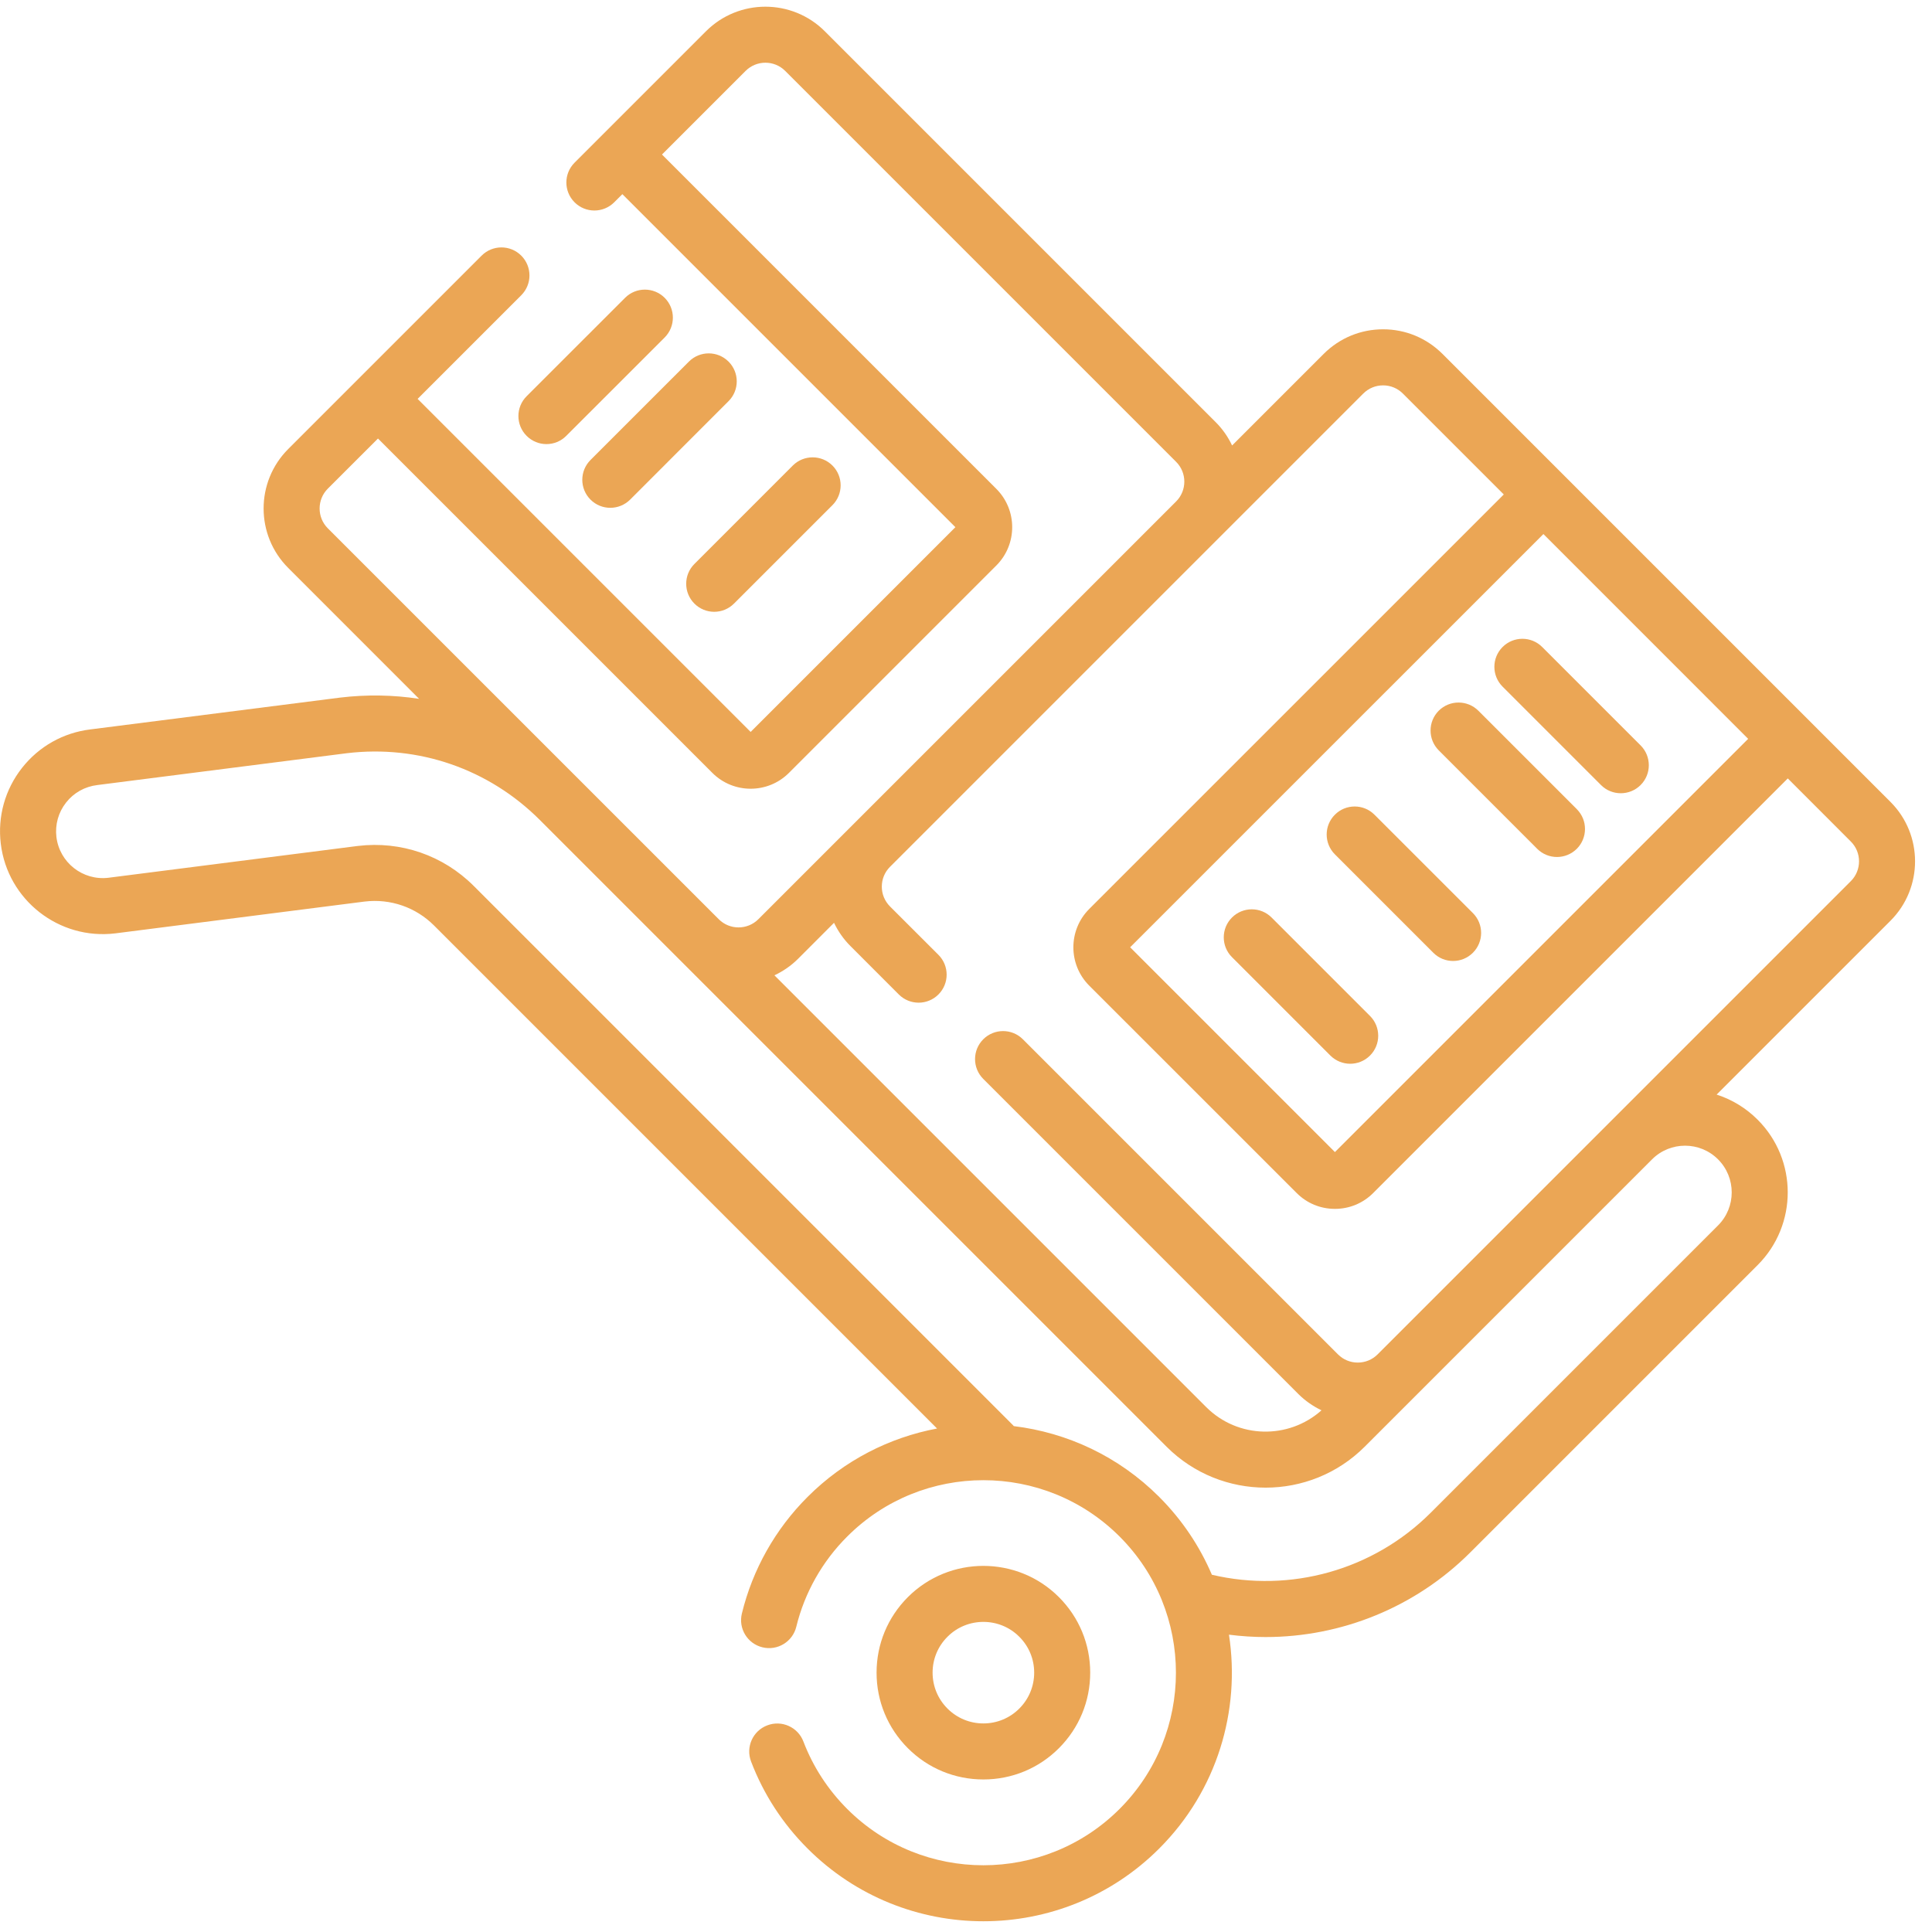 <svg width="45" height="45" viewBox="0 0 45 45" fill="none" xmlns="http://www.w3.org/2000/svg">
<path d="M21.146 37.2C20.676 37.67 20.417 38.295 20.417 38.959C20.417 39.624 20.676 40.249 21.146 40.719C21.616 41.189 22.24 41.447 22.905 41.447C23.57 41.447 24.194 41.189 24.664 40.719C25.134 40.249 25.393 39.624 25.393 38.959C25.393 38.295 25.134 37.67 24.664 37.2C24.664 37.2 24.664 37.2 24.664 37.2C23.694 36.23 22.116 36.23 21.146 37.2ZM23.741 39.796C23.518 40.019 23.221 40.142 22.905 40.142C22.589 40.142 22.292 40.019 22.069 39.796C21.845 39.572 21.722 39.275 21.722 38.959C21.722 38.643 21.845 38.346 22.069 38.123C22.299 37.892 22.602 37.777 22.905 37.777C23.208 37.777 23.511 37.892 23.741 38.123C23.965 38.346 24.088 38.643 24.088 38.959C24.088 39.275 23.965 39.572 23.741 39.796Z" fill="#EBA655"/>
<path d="M44.033 18.678L33.599 8.244C33.229 7.874 32.737 7.67 32.215 7.67C31.692 7.67 31.2 7.874 30.83 8.244L28.698 10.376C28.605 10.18 28.479 9.996 28.317 9.834L19.212 0.729C18.448 -0.035 17.206 -0.035 16.443 0.729L13.383 3.789C13.128 4.044 13.128 4.457 13.383 4.712C13.637 4.967 14.051 4.967 14.306 4.712L14.496 4.522L22.253 12.279L17.484 17.048L9.727 9.291L12.141 6.877C12.396 6.622 12.396 6.209 12.141 5.954C11.886 5.699 11.473 5.699 11.218 5.954L6.713 10.459C5.949 11.223 5.949 12.465 6.713 13.228L9.761 16.277C9.16 16.185 8.54 16.174 7.917 16.249L2.108 16.989C1.473 17.066 0.907 17.385 0.512 17.887C0.117 18.39 -0.058 19.017 0.018 19.651C0.176 20.961 1.371 21.899 2.685 21.74L8.493 20.999C9.094 20.927 9.684 21.131 10.112 21.559L21.826 33.273C20.72 33.481 19.664 34.012 18.81 34.866C18.059 35.616 17.53 36.555 17.28 37.581C17.194 37.931 17.408 38.284 17.759 38.369C18.108 38.455 18.462 38.24 18.547 37.891C18.741 37.097 19.151 36.37 19.733 35.789C21.482 34.039 24.328 34.039 26.078 35.789C27.827 37.538 27.827 40.384 26.078 42.133C24.328 43.883 21.482 43.883 19.733 42.134C19.282 41.682 18.939 41.154 18.713 40.564C18.585 40.227 18.208 40.058 17.871 40.187C17.534 40.315 17.365 40.692 17.494 41.029C17.785 41.792 18.228 42.474 18.81 43.056C19.939 44.185 21.422 44.75 22.905 44.75C24.388 44.75 25.871 44.185 27 43.056C28.355 41.702 28.896 39.838 28.625 38.075C28.91 38.111 29.194 38.13 29.478 38.13C31.243 38.13 32.966 37.439 34.247 36.158L40.94 29.465C41.873 28.532 41.873 27.014 40.94 26.081C40.668 25.808 40.34 25.61 39.984 25.495L44.033 21.446C44.796 20.683 44.796 19.441 44.033 18.678ZM40.718 17.209L31.093 26.834L26.323 22.064L35.949 12.439L40.718 17.209ZM7.635 11.382L8.804 10.214L16.592 18.002C16.838 18.248 17.161 18.371 17.484 18.371C17.807 18.371 18.13 18.248 18.376 18.002L23.207 13.171C23.699 12.679 23.699 11.879 23.207 11.387L15.419 3.599L17.366 1.652C17.621 1.397 18.035 1.397 18.289 1.652L27.394 10.757C27.649 11.011 27.649 11.425 27.394 11.68L17.664 21.41C17.409 21.665 16.995 21.665 16.741 21.41L7.635 12.305C7.381 12.051 7.381 11.637 7.635 11.382ZM40.017 28.542L33.324 35.235C31.989 36.57 30.058 37.11 28.227 36.679C27.945 36.02 27.537 35.403 27 34.866C26.052 33.917 24.853 33.368 23.614 33.217C23.608 33.21 23.602 33.203 23.596 33.197L11.035 20.636C10.322 19.923 9.339 19.583 8.333 19.704L2.524 20.445C1.928 20.516 1.386 20.09 1.314 19.495C1.28 19.207 1.359 18.922 1.539 18.693C1.718 18.465 1.976 18.32 2.269 18.285L8.077 17.544C9.746 17.343 11.384 17.909 12.573 19.098L27.172 33.697C28.444 34.968 30.514 34.968 31.786 33.697L38.479 27.004C38.903 26.579 39.593 26.579 40.017 27.004C40.441 27.428 40.441 28.118 40.017 28.542ZM43.11 20.523L32.087 31.546C31.964 31.669 31.8 31.737 31.625 31.737C31.451 31.737 31.287 31.669 31.164 31.546L23.825 24.207C23.57 23.952 23.157 23.952 22.902 24.207C22.647 24.462 22.647 24.875 22.902 25.13L30.241 32.469C30.4 32.628 30.583 32.754 30.78 32.849C30.012 33.534 28.831 33.51 28.095 32.774L18.038 22.717C18.236 22.624 18.423 22.497 18.587 22.334L19.426 21.494C19.521 21.692 19.648 21.875 19.808 22.035L20.935 23.163C21.19 23.418 21.603 23.418 21.858 23.163C22.113 22.908 22.113 22.495 21.858 22.24L20.73 21.113C20.607 20.989 20.539 20.826 20.539 20.651C20.539 20.477 20.607 20.313 20.73 20.19L31.753 9.167C31.876 9.044 32.04 8.976 32.215 8.976C32.389 8.976 32.553 9.044 32.676 9.167L35.026 11.517L25.37 21.172C24.878 21.664 24.878 22.465 25.37 22.957L30.201 27.787C30.439 28.026 30.756 28.157 31.093 28.157C31.43 28.157 31.747 28.026 31.985 27.787L41.641 18.131L43.11 19.601C43.364 19.855 43.364 20.269 43.11 20.523Z" fill="#EBA655"/>
<path d="M16.174 14.059C16.301 14.186 16.468 14.25 16.635 14.25C16.802 14.25 16.969 14.186 17.096 14.059L19.389 11.766C19.644 11.511 19.644 11.098 19.389 10.843C19.134 10.589 18.721 10.589 18.466 10.843L16.174 13.136C15.919 13.39 15.919 13.804 16.174 14.059Z" fill="#EBA655"/>
<path d="M16.046 8.422L13.754 10.714C13.499 10.969 13.499 11.382 13.754 11.637C13.881 11.764 14.048 11.828 14.215 11.828C14.382 11.828 14.549 11.764 14.677 11.637L16.969 9.344C17.224 9.09 17.224 8.676 16.969 8.422C16.714 8.167 16.301 8.167 16.046 8.422Z" fill="#EBA655"/>
<path d="M14.559 6.937L12.266 9.229C12.011 9.484 12.011 9.897 12.266 10.152C12.394 10.28 12.561 10.344 12.728 10.344C12.895 10.344 13.062 10.28 13.189 10.152L15.482 7.86C15.736 7.605 15.736 7.192 15.482 6.937C15.227 6.682 14.813 6.682 14.559 6.937Z" fill="#EBA655"/>
<path d="M28.695 22.294L30.987 24.586C31.115 24.713 31.282 24.777 31.449 24.777C31.616 24.777 31.783 24.713 31.91 24.586C32.165 24.331 32.165 23.918 31.91 23.663L29.618 21.371C29.363 21.116 28.95 21.116 28.695 21.371C28.44 21.626 28.44 22.039 28.695 22.294Z" fill="#EBA655"/>
<path d="M33.384 22.191C33.511 22.319 33.678 22.383 33.845 22.383C34.012 22.383 34.179 22.319 34.307 22.191C34.562 21.936 34.562 21.523 34.307 21.268L32.014 18.976C31.76 18.721 31.346 18.721 31.092 18.976C30.837 19.231 30.837 19.644 31.092 19.899L33.384 22.191Z" fill="#EBA655"/>
<path d="M35.804 19.77C35.931 19.897 36.098 19.961 36.265 19.961C36.432 19.961 36.599 19.897 36.727 19.77C36.981 19.515 36.981 19.102 36.727 18.847L34.434 16.554C34.179 16.3 33.766 16.3 33.511 16.554C33.257 16.809 33.257 17.222 33.511 17.477L35.804 19.77Z" fill="#EBA655"/>
<path d="M37.29 18.285C37.417 18.413 37.584 18.476 37.751 18.476C37.918 18.476 38.085 18.413 38.213 18.285C38.468 18.03 38.468 17.617 38.213 17.362L35.921 15.07C35.666 14.815 35.253 14.815 34.998 15.07C34.743 15.325 34.743 15.738 34.998 15.993L37.29 18.285Z" fill="#EBA655"/>
</svg>
